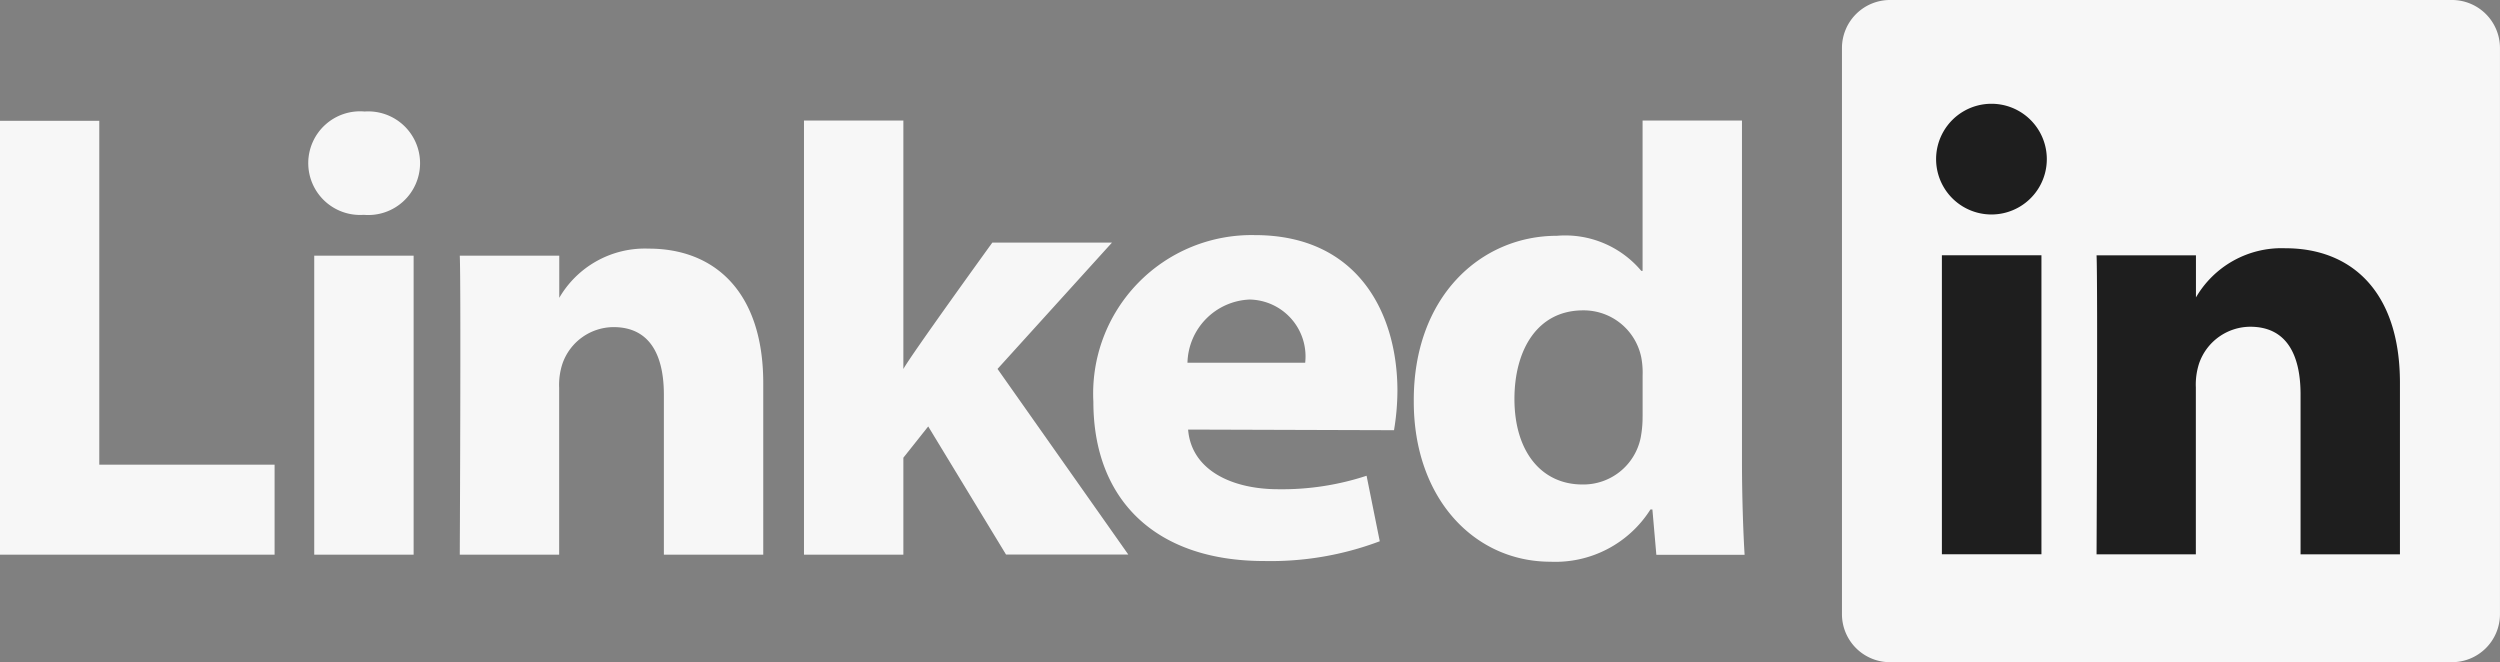 <?xml version="1.0" encoding="UTF-8"?>
<svg xmlns="http://www.w3.org/2000/svg" width="74.156" height="19.642" viewBox="0 0 74.156 19.642">
  <rect x="0" y="0" width="74.156" height="19.642" fill="#808080" stroke="none"/>
  <g id="_5531915152ed68a01b1c601a4141d6b7" data-name="5531915152ed68a01b1c601a4141d6b7" transform="translate(-1.785 -1.783)">
    <path id="Tracé_84" data-name="Tracé 84" d="M213.882,3.19a1.426,1.426,0,0,1,1.443-1.407h16.633A1.425,1.425,0,0,1,233.4,3.19V20.018a1.425,1.425,0,0,1-1.443,1.407H215.325a1.425,1.425,0,0,1-1.443-1.407V3.19Z" transform="translate(-157.46)" fill="#f7f7f7"></path>
    <path id="Tracé_85" data-name="Tracé 85" d="M1.785,27.77H9.93V25.1h-5.2v-10.2H1.785Zm12.269,0V18.9H11.106V27.77ZM12.581,17.69a1.537,1.537,0,1,0,.02-3.065,1.537,1.537,0,1,0-.039,3.065Zm2.842,10.08h2.948V22.817a2.011,2.011,0,0,1,.1-.719,1.613,1.613,0,0,1,1.512-1.078c1.067,0,1.494.814,1.494,2.005V27.77h2.948V22.684c0-2.724-1.454-3.992-3.394-3.992a2.937,2.937,0,0,0-2.677,1.495h.02V18.9H15.423C15.462,19.733,15.423,27.77,15.423,27.77ZM28.581,14.893H25.633V27.77h2.948V24.894l.737-.928,2.308,3.8h3.627l-3.879-5.506,3.394-3.746H31.219s-2.424,3.351-2.638,3.749Z" transform="translate(0 -9.534)" fill="#f7f7f7"></path>
    <path id="Tracé_86" data-name="Tracé 86" d="M136.595,24.841a7.186,7.186,0,0,0,.1-1.159c0-2.293-1.164-4.62-4.228-4.62a4.7,4.7,0,0,0-4.791,4.943c0,2.908,1.843,4.724,5.062,4.724a9.166,9.166,0,0,0,3.433-.586L135.78,26.2a8.024,8.024,0,0,1-2.618.4c-1.377,0-2.579-.565-2.676-1.77l6.109.019h0Zm-6.128-1.994a1.924,1.924,0,0,1,1.843-1.874,1.688,1.688,0,0,1,1.649,1.874h-3.491Zm13.5-7.183v4.458h-.039a2.946,2.946,0,0,0-2.5-1.04c-2.27,0-4.267,1.816-4.248,4.919,0,2.876,1.8,4.749,4.053,4.749A3.335,3.335,0,0,0,144.2,27.2h.058l.117,1.344h2.618c-.039-.624-.078-1.7-.078-2.762V15.664h-2.948Zm0,8.771a3.274,3.274,0,0,1-.058.643,1.735,1.735,0,0,1-1.726,1.381c-1.222,0-2.017-.984-2.017-2.535,0-1.457.679-2.63,2.037-2.63a1.743,1.743,0,0,1,1.726,1.4,2.454,2.454,0,0,1,.039.53v1.211Z" transform="translate(-93.459 -10.305)" fill="#f7f7f7"></path>
    <path id="Tracé_87" data-name="Tracé 87" d="M227.853,27.728V18.858H224.9v8.869h2.948Zm-1.473-10.08a1.642,1.642,0,1,0-.019,0h.019Zm3.105,10.08h2.948V22.775a2.02,2.02,0,0,1,.1-.719,1.613,1.613,0,0,1,1.513-1.078c1.066,0,1.493.813,1.493,2.006v4.744h2.948V22.642c0-2.724-1.454-3.992-3.394-3.992a2.937,2.937,0,0,0-2.677,1.494h.02V18.859h-2.948c.038.832,0,8.869,0,8.869Z" transform="translate(-165.514 -9.503)" fill="#1e1e1e"></path>
  </g>
</svg>
